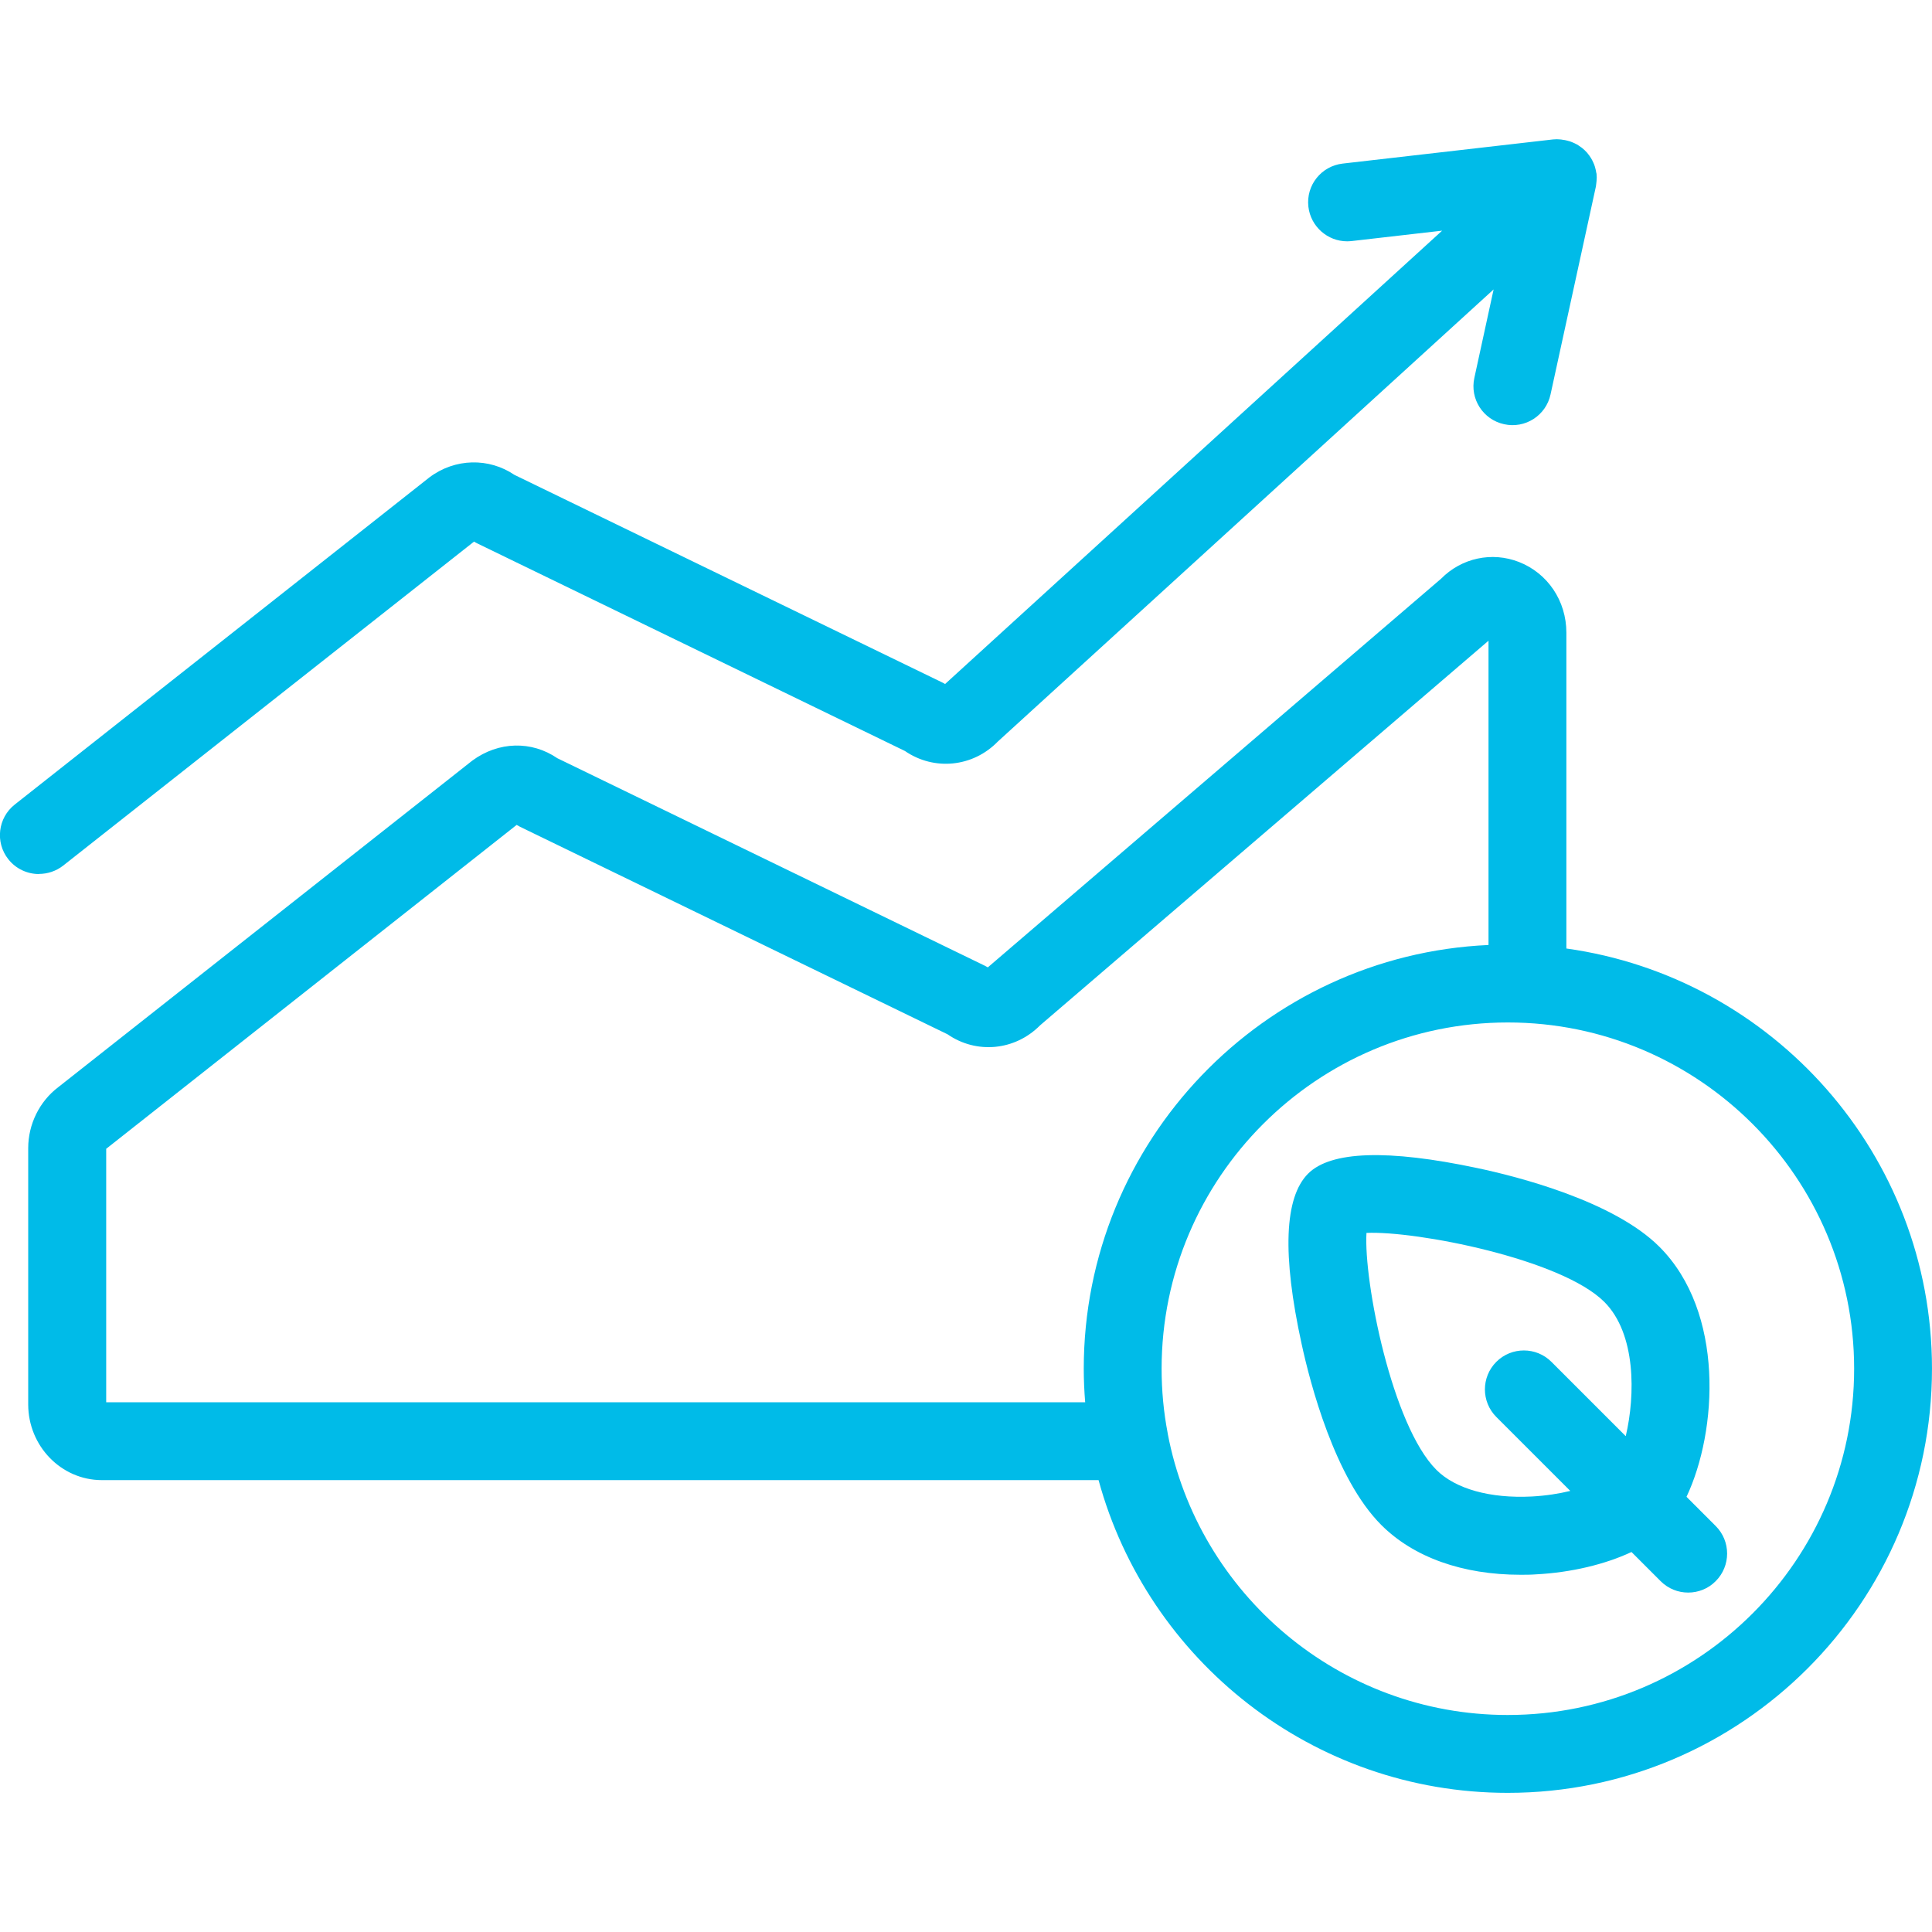 <?xml version="1.0" encoding="UTF-8"?>
<svg width="1200pt" height="1200pt" version="1.1" viewBox="0 0 1200 1200" xmlns="http://www.w3.org/2000/svg">
 <path d="m1047.5 929.75c19.297-40.852 23.816-114.72-16.793-155.33-28.578-28.578-88.645-43.758-113.19-48.922-55.625-11.785-90.984-10.574-105.03 3.473-14.773 14.773-16.145 50.375-4.035 105.76 5.246 24.219 20.586 83.559 49.488 112.46 20.102 20.102 50.539 30.922 86.465 30.922 3.066 0 6.215 0 9.445-0.242 22.203-1.129 43.273-6.297 59.5-13.887l18.082 18.082c4.762 4.762 10.898 7.106 17.113 7.106 6.215 0 12.434-2.34 17.113-7.106 9.445-9.445 9.445-24.785 0-34.23l-18.082-18.082zm-37.781-37.781-46.098-46.098c-9.445-9.445-24.785-9.445-34.23 0-9.445 9.445-9.445 24.785 0 34.23l45.938 45.938c-6.941 1.695-15.016 2.988-23.977 3.473-25.754 1.293-47.309-4.684-59.176-16.551-27.609-27.609-45.211-117.14-43.434-147.18 30.84-1.371 121.02 16.145 147.74 42.867 19.699 19.699 19.297 57.805 13.32 83.316zm-985.5-349.09c-7.184 0-14.289-3.148-19.055-9.203-8.316-10.496-6.457-25.754 4.035-33.988l257.54-203.2c15.902-11.949 36.977-12.27 52.797-1.535l265.53 128.85c0.645 0.324 1.293 0.645 1.938 1.051l308.73-281.59-56.188 6.457c-0.969 0.082-1.855 0.16-2.824 0.16-12.109 0-22.605-9.121-24.059-21.477-1.535-13.32 7.992-25.27 21.312-26.805l130.7-15.008h0.082c1.453-0.16 2.824-0.16 4.277 0 0.566 0 1.129 0.16 1.695 0.242 0.887 0.082 1.695 0.242 2.582 0.484 0.566 0.16 1.211 0.324 1.777 0.484 0.809 0.242 1.613 0.645 2.422 0.969 0.484 0.242 0.969 0.402 1.453 0.727 0.16 0.082 0.402 0.16 0.566 0.242 0.809 0.484 1.535 1.051 2.34 1.613 0.242 0.16 0.484 0.324 0.727 0.484 1.129 0.887 2.18 1.938 3.148 2.988 0.16 0.242 0.324 0.484 0.566 0.727 0.727 0.887 1.371 1.777 1.938 2.746 0.242 0.402 0.484 0.887 0.727 1.293 0.484 0.887 0.809 1.777 1.211 2.664 0.16 0.484 0.324 0.969 0.484 1.453 0.324 1.211 0.645 2.422 0.809 3.633 0 0.16 0.082 0.324 0.16 0.566v0.082c0.16 1.453 0.16 2.906 0 4.441 0 0.484-0.16 0.969-0.16 1.453-0.082 0.645-0.16 1.293-0.242 1.938l-28.176 129.17c-2.824 13.078-15.742 21.395-28.82 18.488-13.078-2.824-21.395-15.742-18.488-28.82l11.949-54.898-307.91 280.79c-15.5 15.984-39.641 18.324-57.723 5.894l-265.45-128.85c-0.727-0.324-1.453-0.727-2.18-1.211l-255.2 201.25c-4.441 3.473-9.77 5.168-15.016 5.168zm948.68 46.34v-196.26c0-19.699-11.543-36.895-29.469-43.918-16.793-6.539-35.602-2.504-48.359 10.414l-281.51 241.39c-0.645-0.402-1.293-0.727-1.938-1.051l-265.45-128.85c-15.902-10.898-36.492-10.574-52.879 1.535l-257.13 202.8c-11.625 8.801-18.648 23.008-18.648 37.863v159.12c0 25.914 20.508 47.066 45.773 47.066l619.05 0.004c30.516 111.81 132.89 194.24 254.14 194.24 145.32 0 263.51-118.19 263.51-263.51 0-132.89-98.977-243.08-227.1-260.93zm-298.95 281.75h-607.99v-157.43l254.95-201.18c0.727 0.402 1.453 0.809 2.18 1.211l265.45 128.85c18.004 12.434 41.898 10.172 57.48-5.57l278.52-238.89v188.99c-139.75 6.297-251.4 121.91-251.4 263.19 0 7.023 0.324 13.965 0.887 20.828zm262.54 194.24c-104.79 0-192.3-75.402-211.2-174.79v-0.16c-2.504-12.996-3.793-26.398-3.793-40.125 0-118.59 96.477-215.07 215.07-215.07s215.07 96.477 215.07 215.07-96.477 215.07-215.07 215.07z" fill="#00bbe8"/>
</svg>
